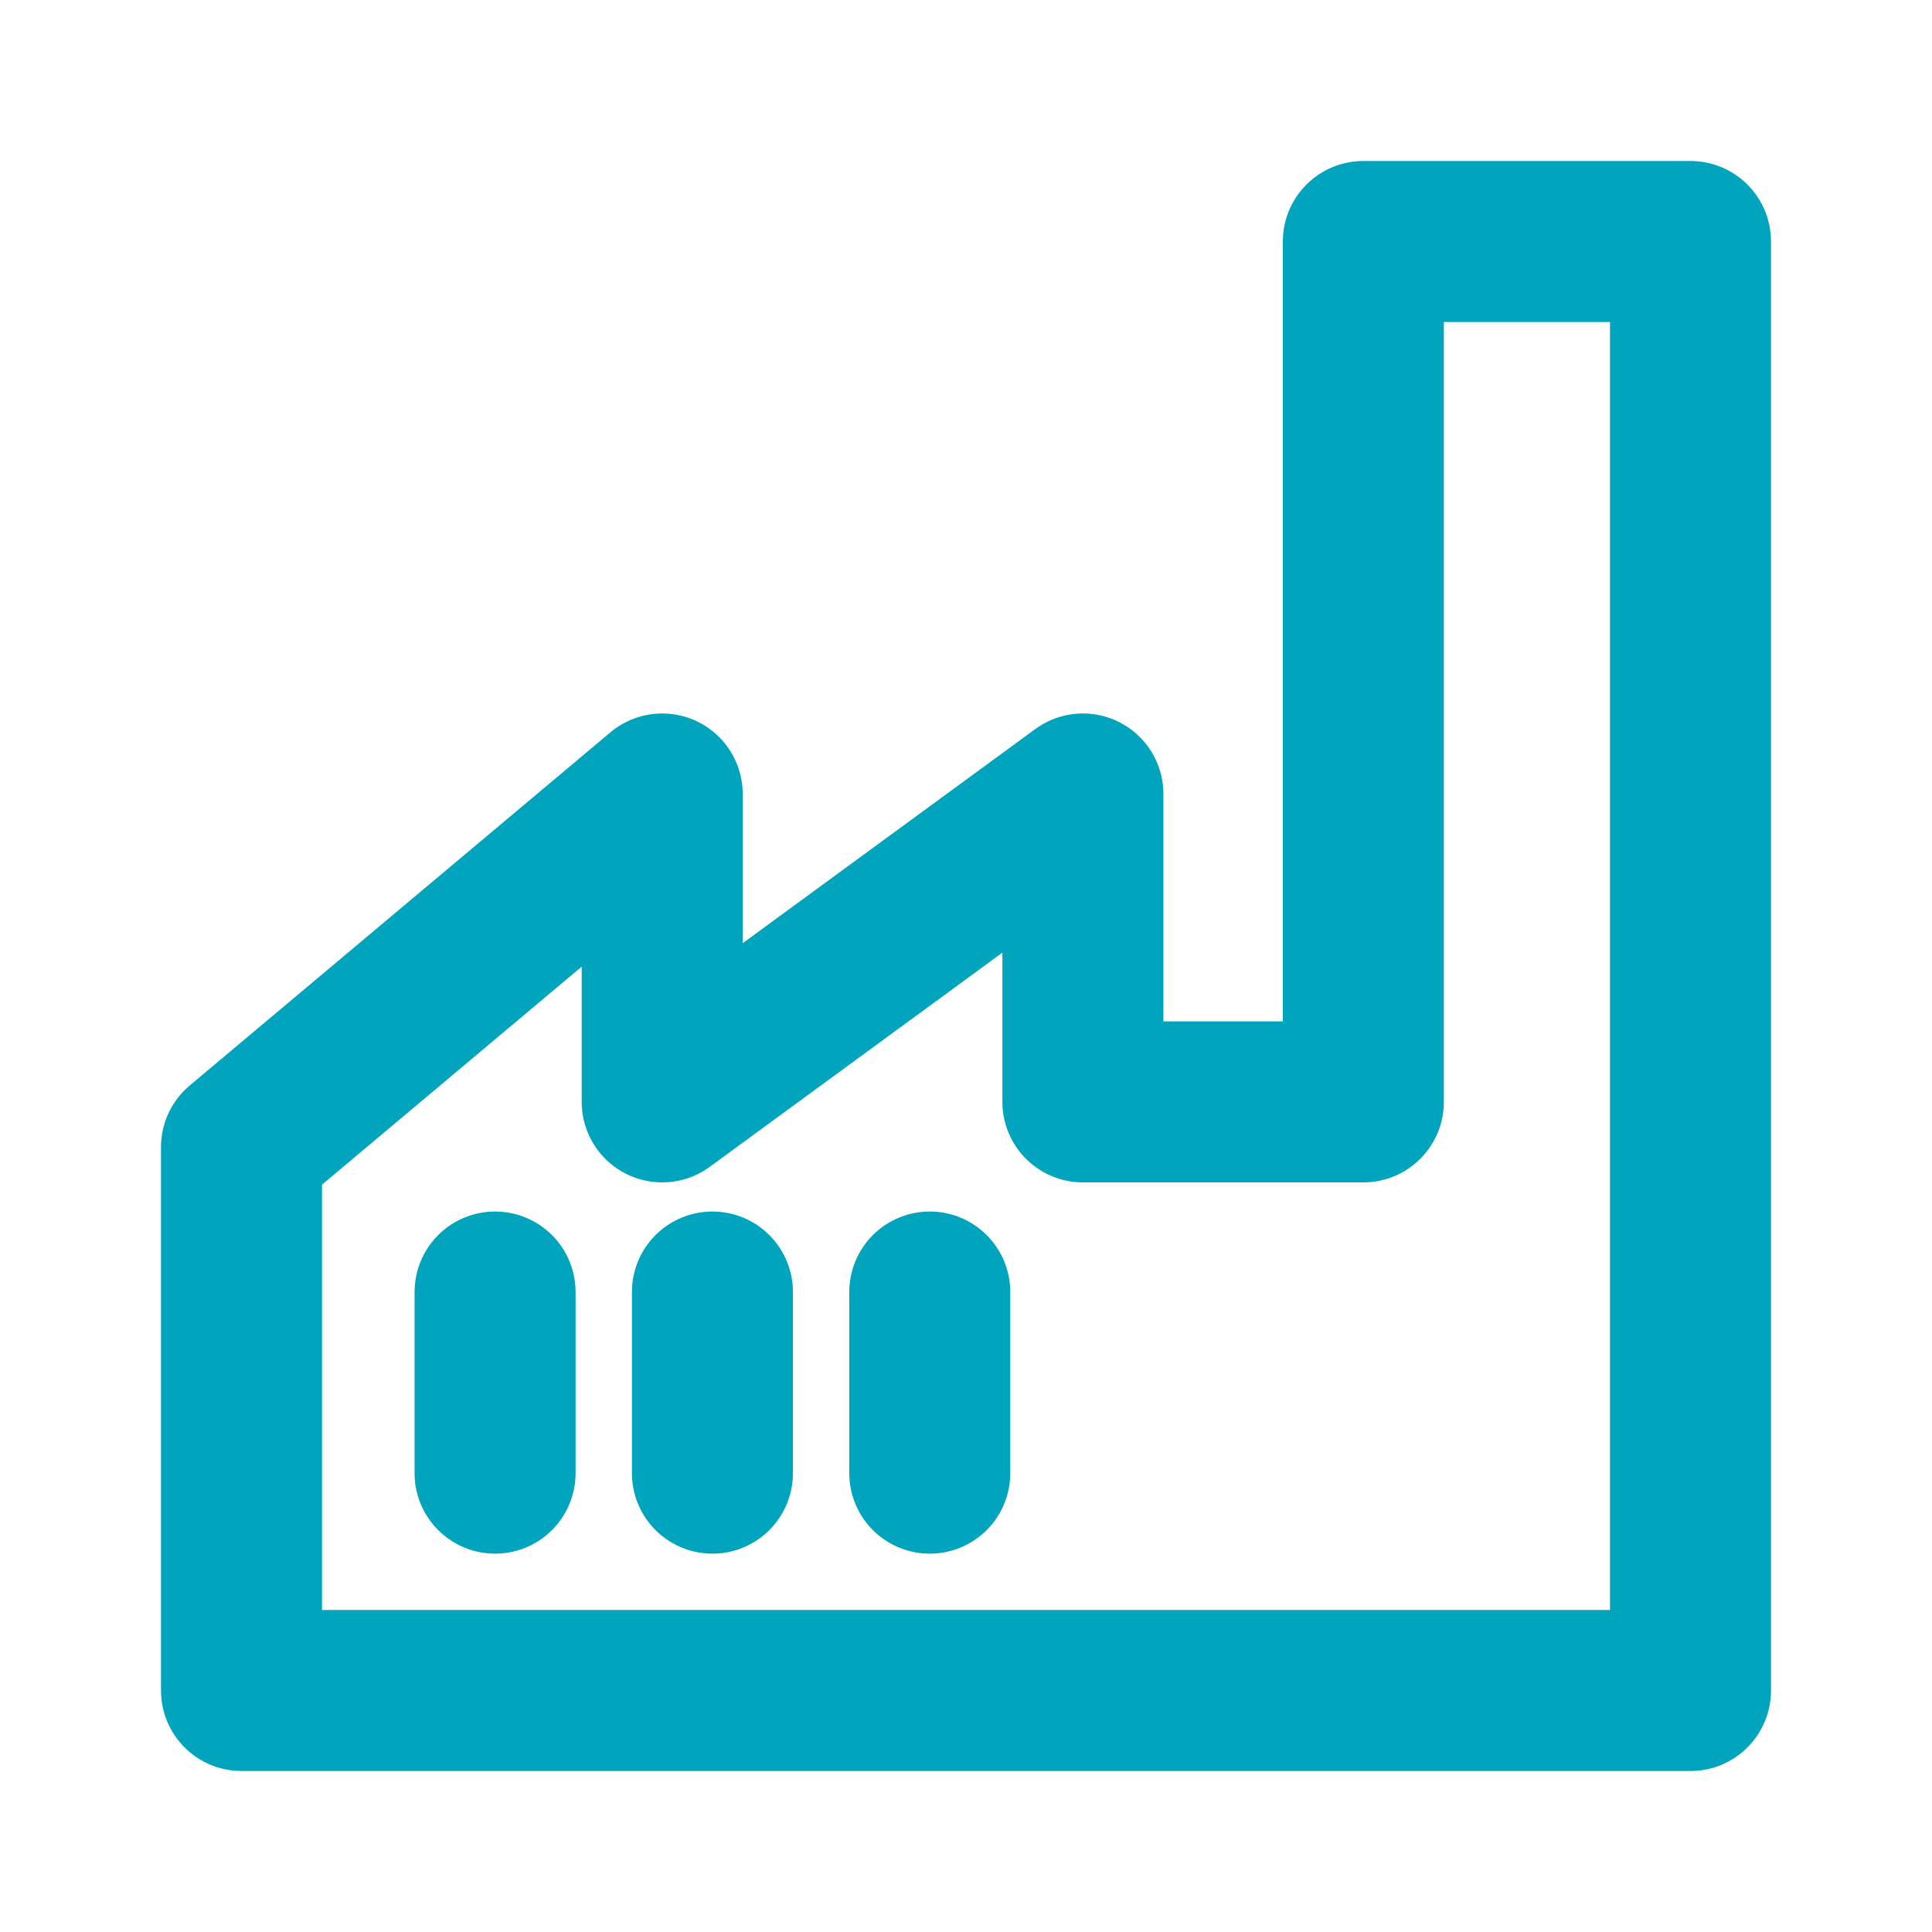 <svg width="24" height="24" viewBox="0 0 24 24" fill="none" xmlns="http://www.w3.org/2000/svg">
<g id="Property 1=menu icon, Property 2=factory, Property 3=active">
<path id="Vector 204" d="M6.15 16.05V18.3M8.85 16.05V18.3M11.55 16.05V18.3M21 21H3V14.25L8.226 9.863V13.688L13.452 9.863V13.688H16.936V3H21V21Z" stroke="#00A4BC" stroke-width="2" stroke-linecap="round" stroke-linejoin="round"/>
</g>
</svg>
